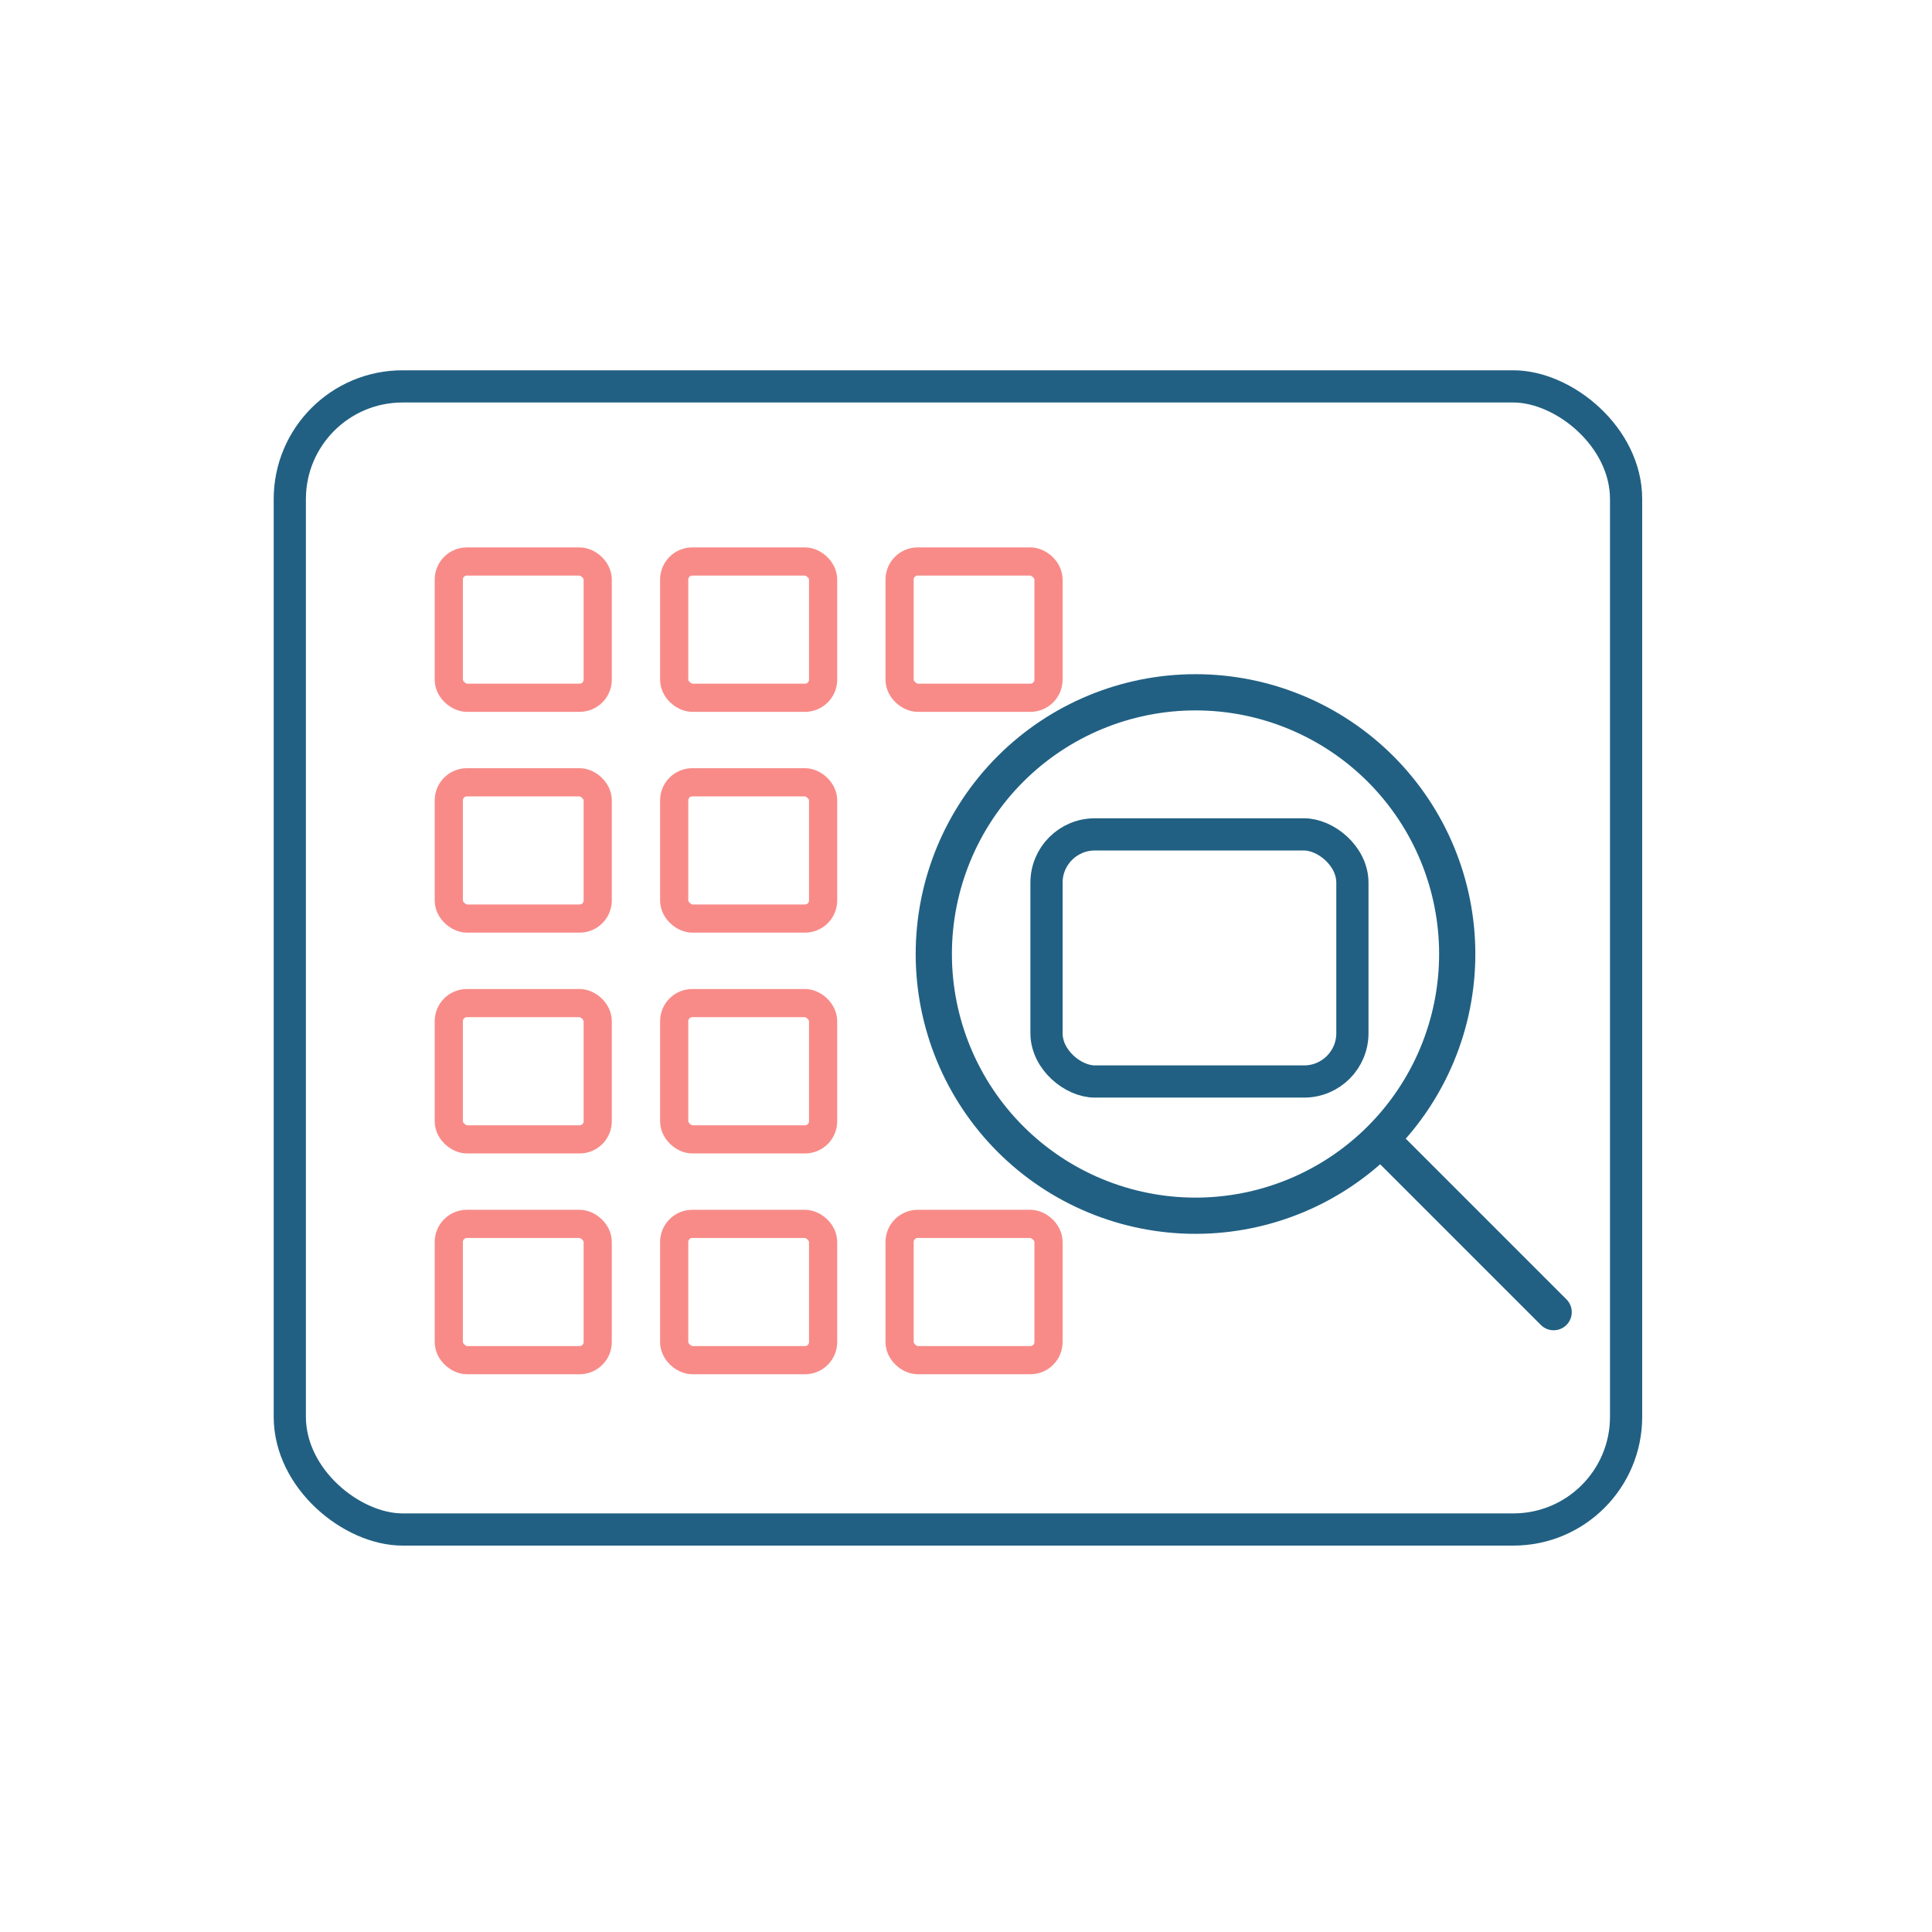 <?xml version="1.0" encoding="UTF-8"?><svg width="120" height="120" viewBox="0 0 120 120" fill="none" xmlns="http://www.w3.org/2000/svg">
<rect x="1" y="1" width="71" height="83" rx="7" transform="matrix(4.37114e-08 1 1 -4.37114e-08 17 23)" stroke="#216083" stroke-width="2"/>
<rect x="0.875" y="0.875" width="8.464" height="9.25" rx="1.125" transform="matrix(5.20817e-08 1 1 -3.66863e-08 27 75.143)" stroke="#F88B88" stroke-width="1.75"/>
<rect x="0.875" y="0.875" width="8.464" height="9.25" rx="1.125" transform="matrix(5.20817e-08 1 1 -3.66863e-08 27 61.429)" stroke="#F88B88" stroke-width="1.75"/>
<rect x="0.875" y="0.875" width="8.464" height="9.25" rx="1.125" transform="matrix(5.20817e-08 1 1 -3.66863e-08 27 47.714)" stroke="#F88B88" stroke-width="1.75"/>
<rect x="0.875" y="0.875" width="8.464" height="9.25" rx="1.125" transform="matrix(4.83615e-08 1 1 -3.95084e-08 27 34)" stroke="#F88B88" stroke-width="1.75"/>
<rect x="0.875" y="0.875" width="8.464" height="9.25" rx="1.125" transform="matrix(5.20817e-08 1 1 -3.66863e-08 41 75.143)" stroke="#F88B88" stroke-width="1.75"/>
<rect x="0.875" y="0.875" width="8.464" height="9.25" rx="1.125" transform="matrix(5.20817e-08 1 1 -3.66863e-08 41 61.429)" stroke="#F88B88" stroke-width="1.75"/>
<rect x="0.875" y="0.875" width="8.464" height="9.25" rx="1.125" transform="matrix(5.20817e-08 1 1 -3.66863e-08 41 47.714)" stroke="#F88B88" stroke-width="1.75"/>
<rect x="0.875" y="0.875" width="8.464" height="9.25" rx="1.125" transform="matrix(4.83615e-08 1 1 -3.95084e-08 41 34)" stroke="#F88B88" stroke-width="1.75"/>
<rect x="0.875" y="0.875" width="8.464" height="9.25" rx="1.125" transform="matrix(5.20817e-08 1 1 -3.66863e-08 55 75.143)" stroke="#F88B88" stroke-width="1.75"/>
<rect x="0.875" y="0.875" width="8.464" height="9.25" rx="1.125" transform="matrix(4.83615e-08 1 1 -3.95084e-08 55 34)" stroke="#F88B88" stroke-width="1.75"/>
<path d="M58 59.256C58 63.567 59.713 67.701 62.761 70.75C65.81 73.799 69.944 75.511 74.256 75.511C78.567 75.511 82.701 73.799 85.75 70.75C88.799 67.701 90.511 63.567 90.511 59.256C90.511 54.944 88.799 50.81 85.75 47.761C82.701 44.713 78.567 43 74.256 43C69.944 43 65.81 44.713 62.761 47.761C59.713 50.81 58 54.944 58 59.256Z" stroke="#216083" stroke-width="2.25" stroke-linecap="round" stroke-linejoin="round"/>
<path d="M86.233 71.233L96.5 81.5" stroke="#216083" stroke-width="2.25" stroke-linecap="round" stroke-linejoin="round"/>
<rect x="1" y="1" width="15.348" height="19" rx="3" transform="matrix(4.37114e-08 1 1 -4.37114e-08 64 50.826)" stroke="#216083" stroke-width="2"/>
</svg>
